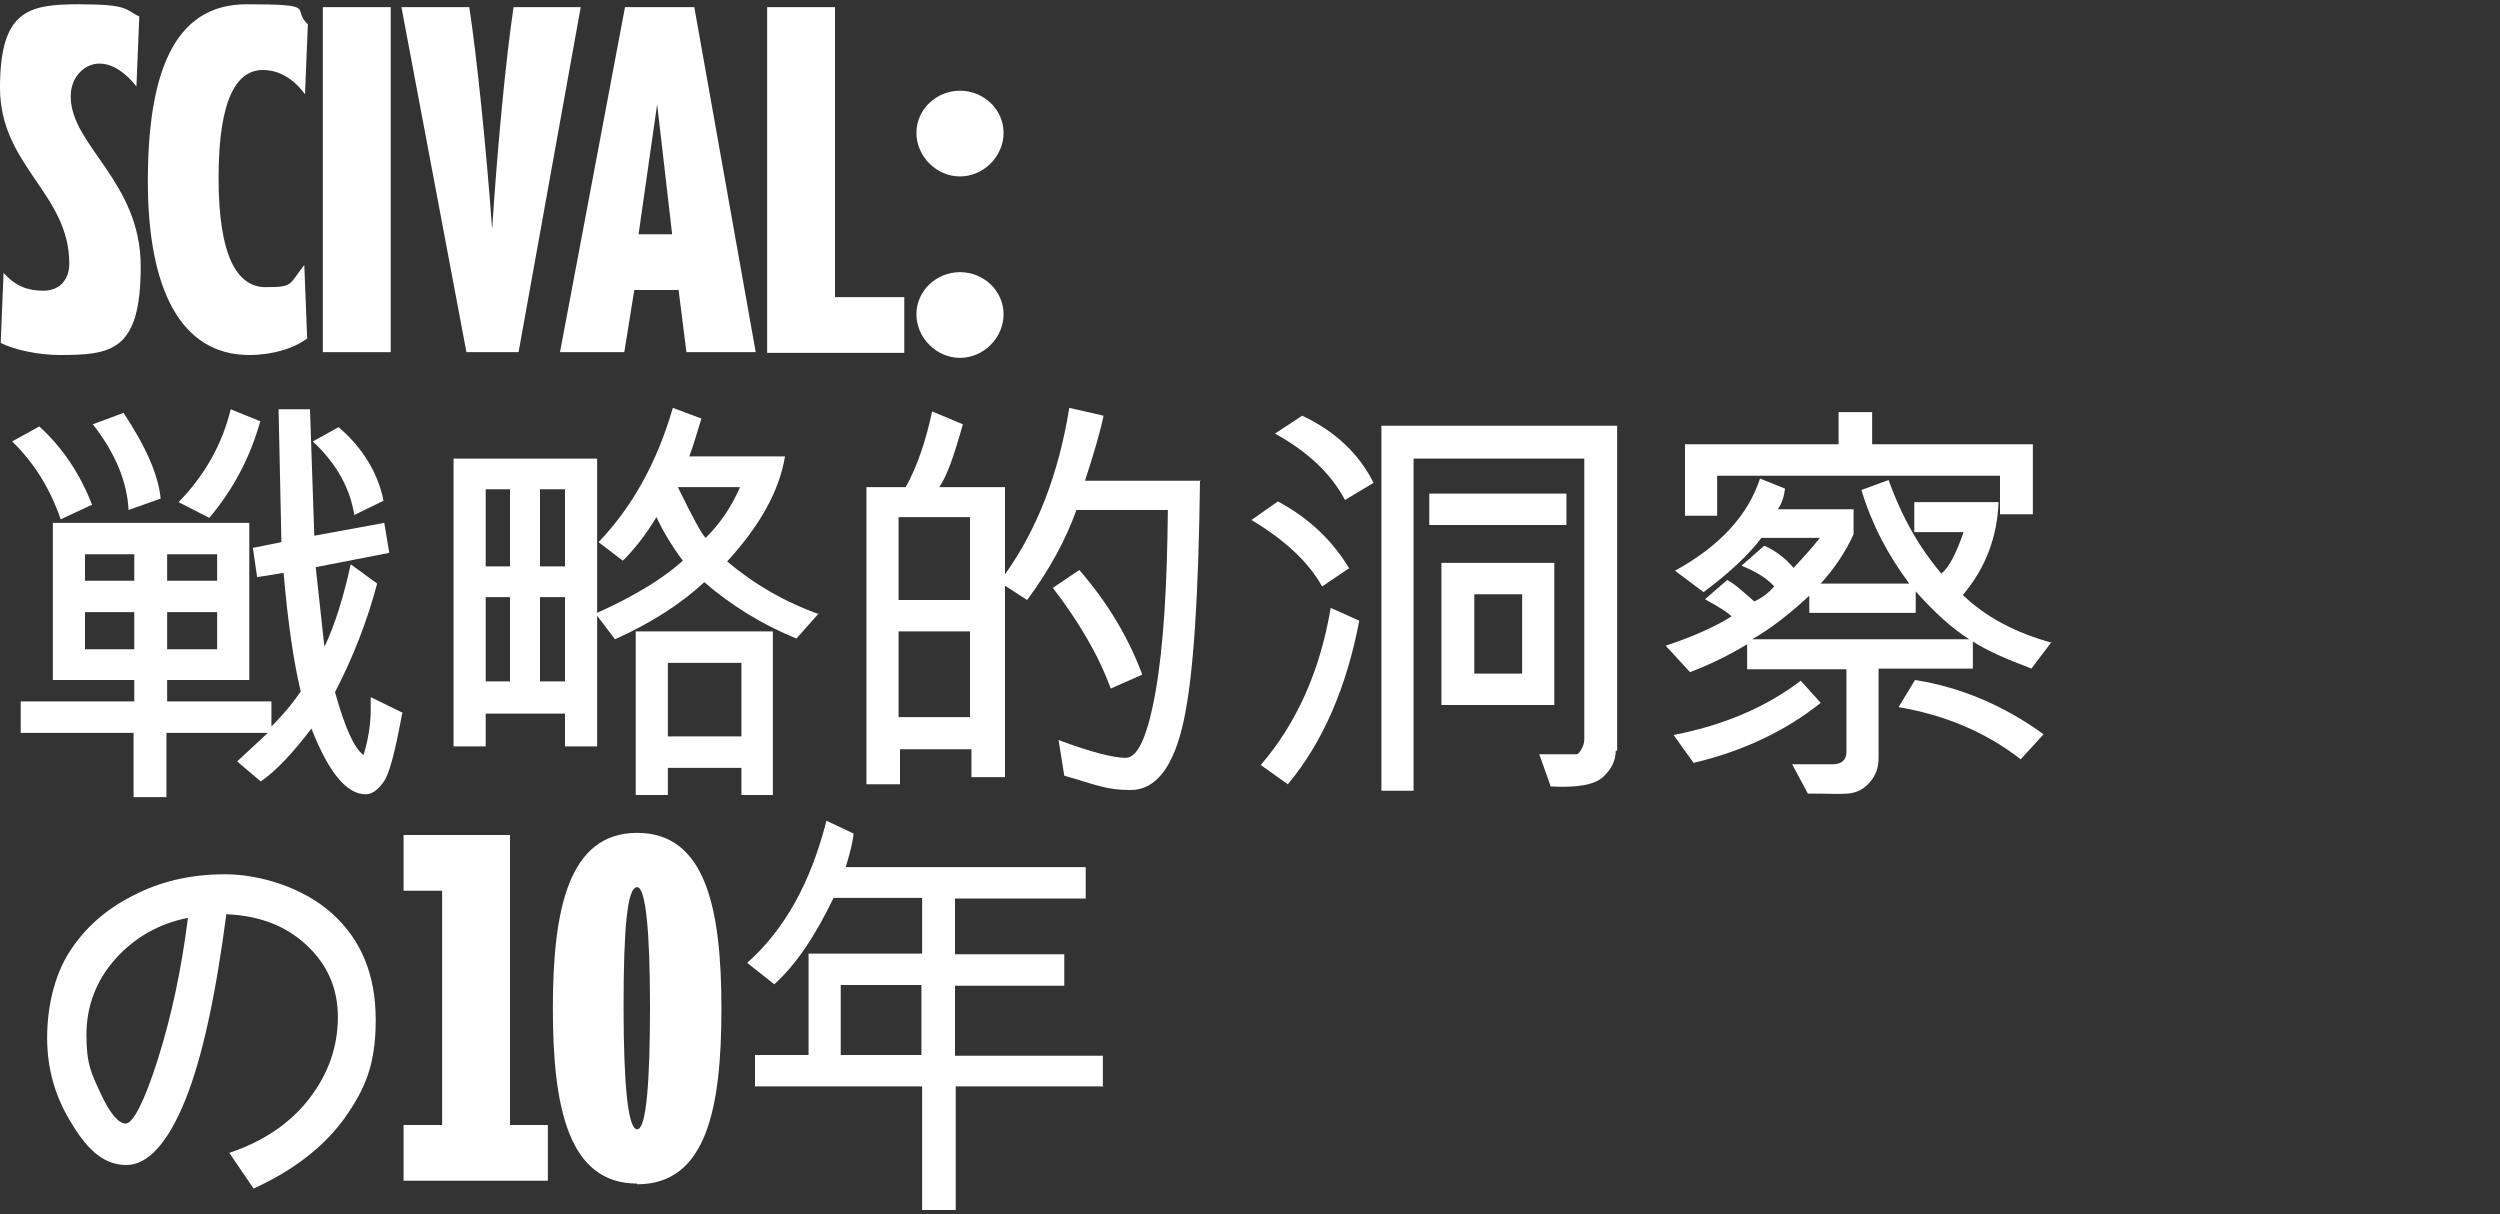 <?xml version="1.0" encoding="UTF-8"?>
<svg xmlns="http://www.w3.org/2000/svg" version="1.1" viewBox="0 0 350 170">
  <rect x="0" y="0" width="350" height="170" fill="#333333" stroke="none"/>
  <defs>
    <style>
      .cls-1 {
        fill: #fff;
      }
    </style>
  </defs>
  <!-- Generator: Adobe Illustrator 28.6.0, SVG Export Plug-In . SVG Version: 1.2.0 Build 709)  -->
  <g>
    <g id="Layer_1">
      <g>
        <path class="cls-1" d="M8.3,49.7c-2.8,0-6.3-.7-8.2-1.7l.4-9.8c1.7,1.9,3.4,2.5,5.6,2.5s3.6-1.5,3.6-3.8C9.7,27.1,0,23.2,0,12.3S4,.6,11.1.6s6.4.8,8.4,1.7l-.4,9.8c-1.5-1.9-3.3-3.2-5.2-3.2s-4,1.7-4,4.6c0,6.9,9.8,11.9,9.8,23.8s-4.1,12.4-11.4,12.4Z"/>
        <path class="cls-1" d="M43.1,47.3c-1.9,1.5-5,2.4-8.2,2.4-9.7,0-14.2-9.4-14.2-24.3S24.2.6,34.5.6s6.2.6,8.6,2.8l-.4,9.8c-2.2-3-4.6-3.4-5.9-3.4-3.6,0-6.2,3.9-6.2,15.1s2.7,15.3,6.6,15.3,3.2-.3,5.4-3.1l.4,10.2Z"/>
        <path class="cls-1" d="M45.2,49.3V1h9.5v48.3h-9.5Z"/>
        <path class="cls-1" d="M72.6,49.3h-7.3L56.2,1h9.5c1.1,7.2,2.4,20.1,3.2,31.1.7-11,1.9-23.8,3-31.1h9.4l-8.7,48.3Z"/>
        <path class="cls-1" d="M96.1,49.3l-1.1-8.7h-6.2l-1.4,8.7h-9L87.5,1h9.7l8.6,48.3h-9.7ZM89.5,32.8h4.6l-2.1-18.2-2.6,18.2Z"/>
        <path class="cls-1" d="M107.4,49.3V1h9.5v40.6h9.7v7.8h-19.2Z"/>
        <path class="cls-1" d="M134.4,24.7c-3.3,0-6.1-2.8-6.1-6.1s2.8-5.9,6.1-5.9,6.1,2.6,6.1,5.9-2.8,6.1-6.1,6.1ZM134.4,50.1c-3.3,0-6.1-2.8-6.1-6.1s2.8-5.9,6.1-5.9,6.1,2.6,6.1,5.9-2.8,6.1-6.1,6.1Z"/>
        <path class="cls-1" d="M12.8,70.7l-4.3,2c-1.5-4.3-3.7-7.9-6.8-10.9l3.8-2.1c3.2,2.9,5.7,6.6,7.4,11ZM56.3,99.9c-1,5.4-1.8,8.6-2.7,9.7-.8,1.1-1.6,1.6-2.4,1.6-2.7,0-5.2-3.1-7.6-9.2-2.6,3.4-4.9,5.9-7.1,7.4l-3.3-2.8,4.3-4h-14.2v9h-4.6v-9H2.9v-4.4h15.9v-3H7.4v-22h27.5v22h-11.5v3h14.6v3.5c2-2,3.3-3.7,4.1-4.9-1-4.2-1.8-9.7-2.4-16.6l-3.7.6-.6-4.1,4-.8-.4-18.6h4.4l.6,17.7,9.8-1.8.7,4.2-10.3,2,1.2,11h.1c1.4-3,2.6-6.8,3.6-11.4l3.7,2.7c-1.4,5.3-3.4,10.4-5.9,15.2,1.4,5,2.7,7.9,4,8.8.6-2,1-4.1,1-6.4s0-1.1,0-1.7l4.5,2.2ZM18.8,81.3v-3.7h-6.9v3.7h6.9ZM18.8,90.9v-5.2h-6.9v5.2h6.9ZM22.5,69.8l-4.5,1.6c-.2-3.9-1.8-7.9-5-12l4.3-1.6c3.1,4.7,4.9,8.7,5.2,12.1ZM30.4,81.3v-3.7h-7v3.7h7ZM30.4,90.9v-5.2h-7v5.2h7ZM36.4,59.1c-1.4,5-3.8,9.5-7.1,13.4l-4.3-2.2c3.7-3.8,6.1-8.1,7.3-13l4.2,1.7ZM53.7,70.1l-4.1,2c-.6-3.8-2.5-7.2-5.8-10.3l3.6-2c3.4,2.9,5.5,6.4,6.3,10.3Z"/>
        <path class="cls-1" d="M114.6,85.9l-3.1,3.5c-4.9-2-9.2-4.7-12.9-7.9-3.2,3-7.4,5.7-12.5,8l-2.5-3.3h0v18.3h-4.5v-4.6h-11.1v4.6h-4.5v-40.3h20.1v21.6c5.1-2.3,9.1-4.7,12-7.3-1.5-2-2.7-4-3.7-6.1-1.5,2.5-3.1,4.5-4.7,6.1l-3.4-2.6c4.7-4.9,8.2-11.2,10.4-18.8l4,1.5c-.5,1.6-1,3.4-1.7,5.3h13.4c-.8,4.9-3.6,9.8-8.1,14.7,3.8,3.2,8.1,5.7,12.9,7.4ZM71.4,79.3v-10.8h-3.4v10.8h3.4ZM71.4,95.4v-11.8h-3.4v11.8h3.4ZM79.1,79.3v-10.8h-3.5v10.8h3.5ZM79.1,95.4v-11.8h-3.5v11.8h3.5ZM108.3,111.3h-4.5v-3.8h-10.3v3.8h-4.5v-22.9h19.2v22.9ZM103.8,103.1v-10.3h-10.3v10.3h10.3ZM103.7,68.2h-8.8c2.1,4.3,3.4,6.7,3.9,7.1,2-2,3.6-4.3,4.8-7.1Z"/>
        <path class="cls-1" d="M168,67.2c-.2,16.2-.9,27.4-2.3,33.8-1.4,6.4-3.9,9.6-7.4,9.6s-4.7-.7-9.3-2l-.8-5c4.5,1.7,7.7,2.5,9.4,2.5s3.1-3.1,4.2-9.4,1.6-14.7,1.7-25.3h-12.8c-1.5,4.2-3.8,8.4-6.9,12.6l-3.1-2v26.8h-4.7v-3.9h-10v4.9h-4.7v-41.6h5.5c1.6-2.9,2.8-6.4,3.7-10.6l4.3,1.8c-1.2,4.3-2.2,7.2-3.3,8.8h9.2v12.2c4.5-6.3,7.5-14,9-23.3l4.8,1.1c-.5,2.4-1.4,5.4-2.6,9.1h16.2ZM135.8,84v-11.6h-10v11.6h10ZM135.8,100.4v-12h-10v12h10ZM159.8,94.5l-4.3,1.9c-1.7-4.7-4.5-9.4-8.1-14.1l3.7-2.5c4,4.6,6.9,9.5,8.8,14.6Z"/>
        <path class="cls-1" d="M188.8,79.6l-3.7,2.5c-1.9-3.4-5.2-6.5-9.9-9.3l3.7-2.6c4.3,2.3,7.6,5.4,10,9.4ZM190.3,86.9c-1.8,9.4-5.1,17-10,22.9l-3.8-2.7c5-5.8,8.3-13.1,9.8-22l4,1.8ZM192.3,67.6l-4,2.4c-1.9-3.6-5.1-6.7-9.8-9.3l3.8-2.5c4.7,2.2,8,5.4,10,9.4ZM226.2,105.1c0,1.4-.6,2.6-1.8,3.7s-3.7,1.5-7.3,1.3l-1.6-4.5c3.2,0,4.9,0,5.2,0s.5-.4.7-.7c.2-.4.4-.8.4-1.4v-39.3h-23.9v46.5h-4.5v-51.1h33v45.5ZM219.3,73.5h-19.2v-4.4h19.2v4.4ZM217.6,98.7h-15.8v-19.9h15.8v19.9ZM213.1,94.3v-11.1h-6.7v11.1h6.7Z"/>
        <path class="cls-1" d="M287.2,89.9l-2.8,3.7c-3.7-1.4-6.4-2.6-8.2-3.8v3.8h-13.2v12.5c0,1.4-.4,2.5-1.3,3.5s-1.9,1.4-3,1.5-3,0-5.6,0l-2.2-4.1h5.7c1.2,0,1.9-.6,1.9-1.7v-11.6h-13.9v-3.5c-2.5,1.5-5.1,2.8-8,3.9l-3.4-3.7c3.9-1.3,7-2.7,9.2-4.1-.4-.5-1.7-1.3-3.7-2.4l3.1-2.7c1,.5,2.2,1.6,3.8,3,1.1-.5,2-1.2,2.8-2.1-1.1-1.2-2.6-2.1-4.6-2.9l3.2-2.8c1.6.7,3,1.8,4.1,3.1,2-2.1,3.2-3.6,3.7-4.2h-8.2c-1.8,2.4-4.5,4.9-8.1,7.6l-4-3c6.2-3.4,10.2-7.7,11.9-12.9l3.5,1.4c-.1,1-.4,2-1,2.9h10.6v3.5c-1.1,2.4-2.6,4.7-4.6,6.9h12.4c-3-4-5.3-8.4-6.7-13.1l3.8-1.4c1.9,5.3,4.4,9.6,7.4,13.1,1.1-.9,2.1-2.9,3.1-5.8h-6.9v-4.2h11.8c-.2,4.9-1.8,9.2-5,13,3.2,3.1,7.4,5.3,12.5,6.7ZM254.9,98.4c-5,4-11,6.8-17.8,8.4l-2.8-3.9c7.2-1.4,13.1-4,17.8-7.6l2.8,3.1ZM284.6,72h-4.6v-5.4h-39.6v5.6h-4.5v-10h21.5v-4.5h4.7v4.5h22.5v9.7ZM275.7,89.5c-2.4-1.5-4.9-3.8-7.5-6.7v3h-14.9v-2.4c-2.6,2.4-5.2,4.5-8,6.1h30.4ZM286.1,102.8l-3.2,3.5c-4.9-3.8-10.6-6.2-17.1-7.3l2.3-3.8c6.4,1,12.5,3.6,18,7.6Z"/>
        <path class="cls-1" d="M31.7,127.9c-1.5,11.5-3.4,20.3-5.8,26.2s-5.2,9-8.2,9-5.3-1.9-7.6-5.7c-2.4-3.8-3.5-7.8-3.5-12.1s1-8.7,3.1-12c2.1-3.3,5.1-6,8.9-7.9,3.8-2,8.1-3,12.9-3s10.9,1.8,15,5.5c4.1,3.7,6.1,8.6,6.1,14.9s-1.5,9.7-4.4,13.8c-2.9,4-7.2,7.3-12.7,9.8l-3.4-5c4.8-1.6,8.6-4.2,11.2-7.6,2.7-3.5,4-7.3,4-11.4s-1.5-7.4-4.4-10.1c-2.9-2.7-6.6-4.1-11.1-4.3ZM26.3,128.5c-4,.8-7.4,2.7-10.1,5.7-2.7,3-4.1,6.6-4.1,10.7s.7,5.4,2,8.2c1.3,2.8,2.5,4.2,3.5,4.2s2.6-3,4.5-9c1.9-6,3.3-12.6,4.2-19.7Z"/>
        <path class="cls-1" d="M56.5,165.3v-7.8h5.4v-32.8h-5.4v-7.8h14.9v40.6h5.3v7.8h-20.2Z"/>
        <path class="cls-1" d="M89.2,165.7c-9.6,0-11.8-10.6-11.8-24.5s2.2-24.6,11.8-24.6,11.8,10.6,11.8,24.6-2.1,24.6-11.8,24.6ZM89.2,124.2c-1.4,0-1.9,5.9-1.9,16.7s.6,17.2,1.9,17.2,1.8-6.7,1.8-17.2-.6-16.7-1.8-16.7Z"/>
        <path class="cls-1" d="M154.5,152.1h-20.7v17.3h-4.7v-17.3h-23.4v-4.4h7.5v-14.2h15.9v-7.8h-12.4c-2.6,5.4-5.3,9.4-8.3,12.1l-3.8-3c5.2-4.6,8.9-11.2,11.1-19.9l3.8,1.8c-.1,1.2-.5,2.7-1.1,4.7h33.6v4.4h-18.3v7.8h15.3v4.4h-15.3v9.8h20.7v4.4ZM129,147.7v-9.8h-11.3v9.8h11.3Z"/>
      </g>
    </g>
  </g>
</svg>